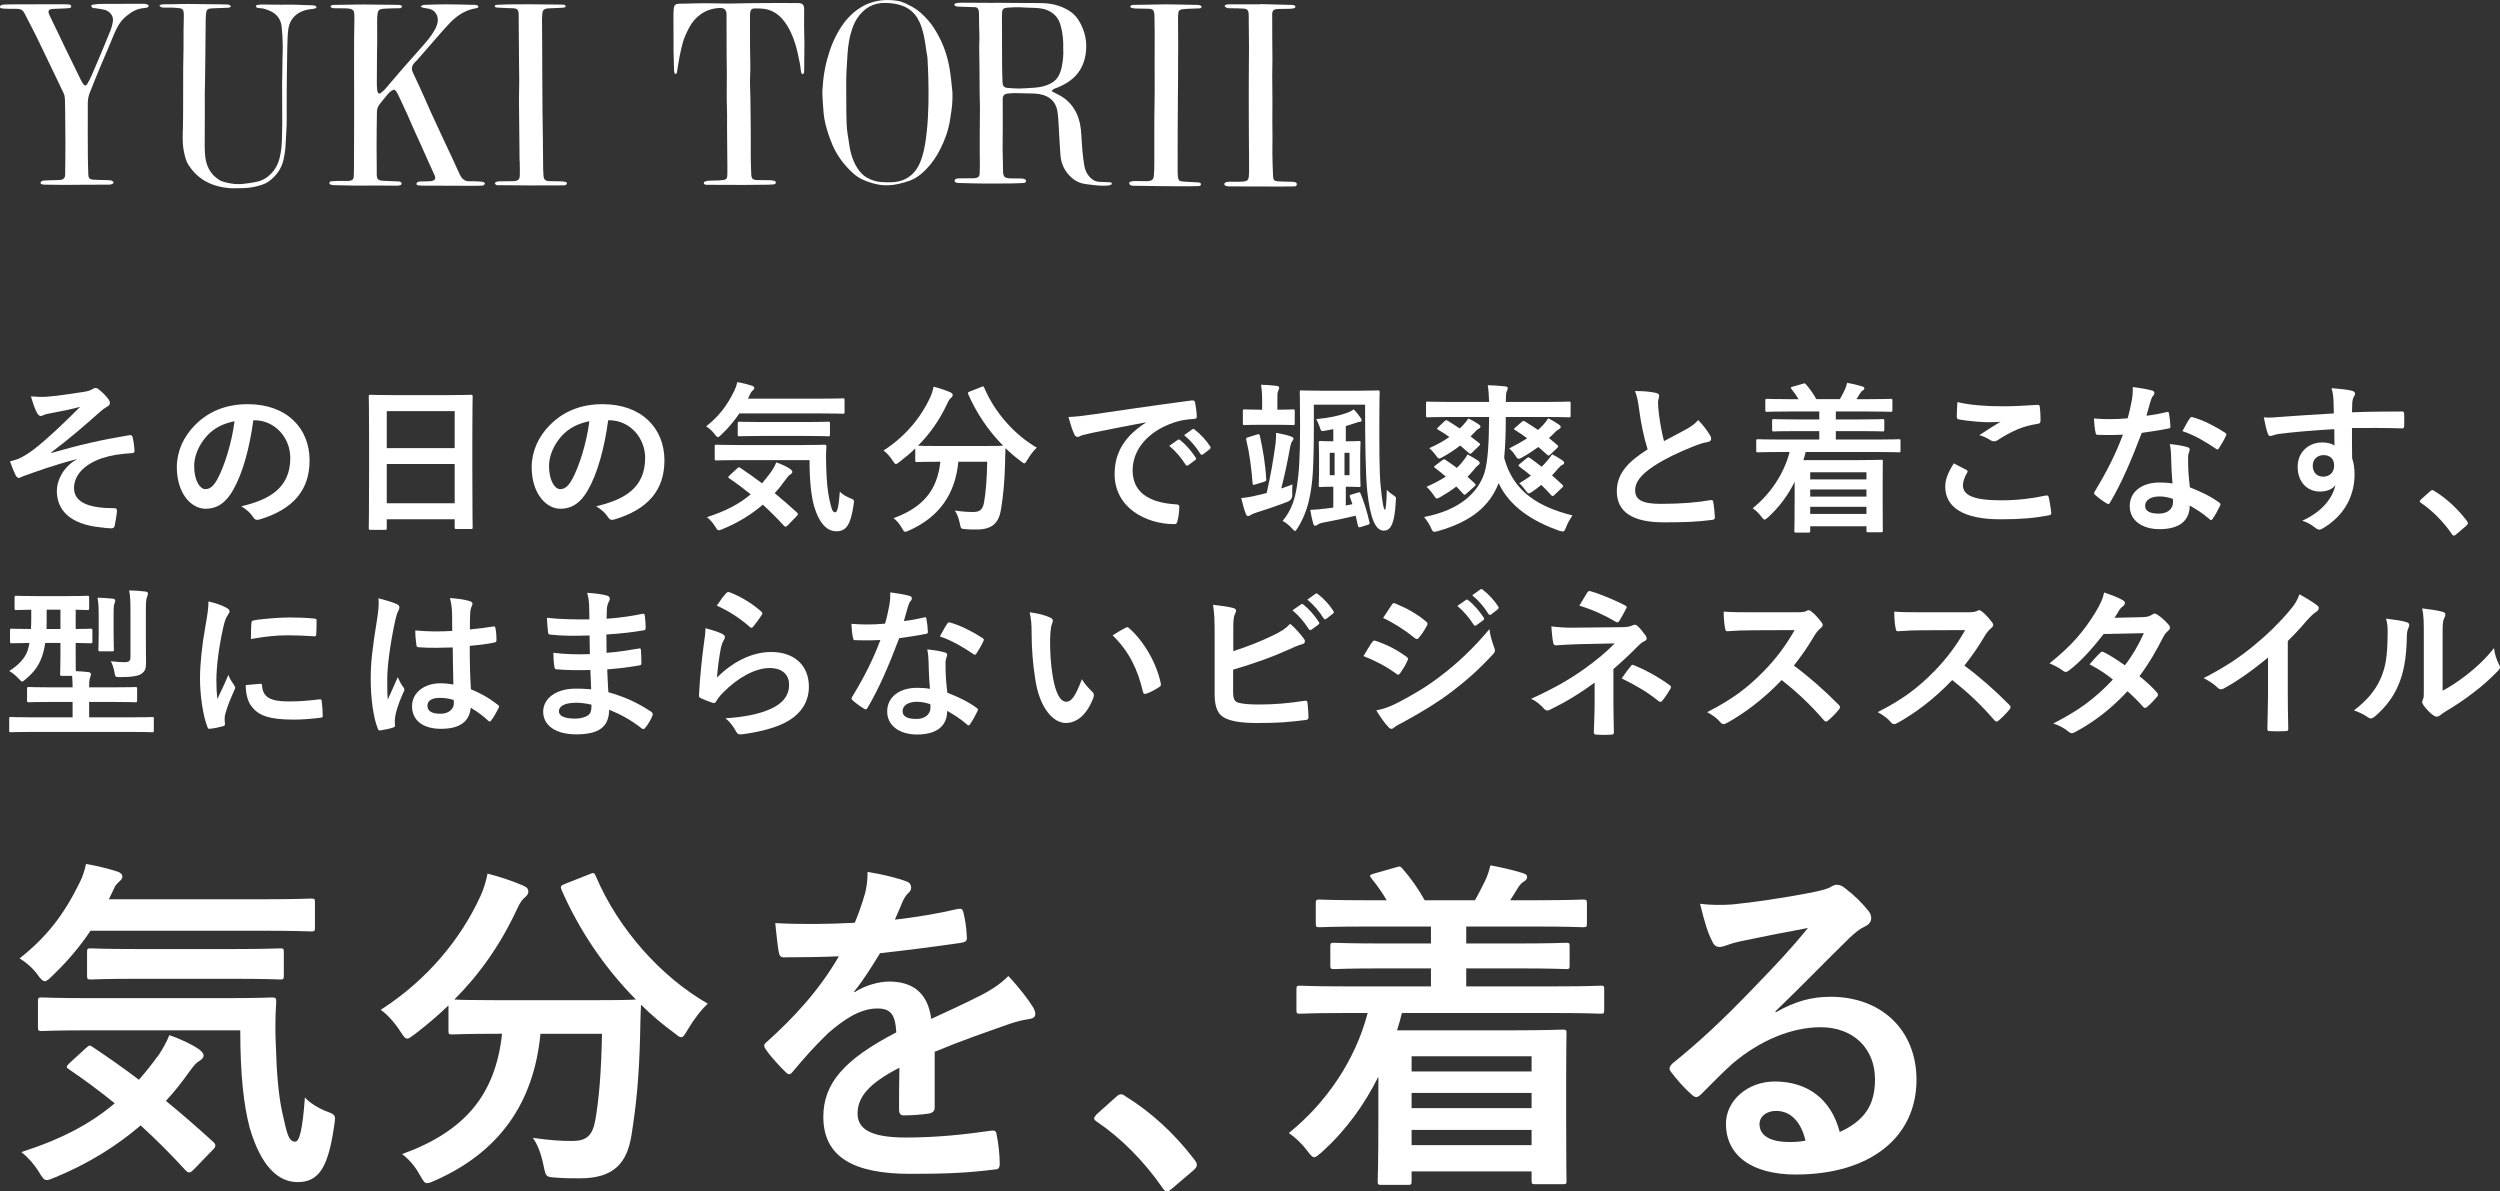 <?xml version="1.0" encoding="UTF-8"?><svg id="_レイヤー_2" xmlns="http://www.w3.org/2000/svg" width="231.329" height="110.248" viewBox="0 0 231.329 110.248"><rect x="0" y="0" width="231.329" height="110.248" fill="#333333" stroke="none"/><g id="layout"><g><path d="m30.573.619c.065-.159.19-.165.314-.166.291-.006.582-.006.872-.011.641-.01,1.284-.03,1.926-.027,1.048.004,2.095.023,3.142.034.143.002.278.016.383.125-.034.155-.14.184-.261.187-.211.006-.424.005-.634.013-.308.011-.617.013-.924.046-.314.034-.424.158-.46.478-.022.201-.034.404-.034.606-.001.686.007,1.371.007,2.056,0,.263-.017.527-.018.79-.008.942-.015,1.884-.017,2.825-.001.254.008.51.033.763.011.106.051.243.126.299.106.078.208-.041.298-.108.278-.209.479-.487.702-.747.436-.508.866-1.02,1.308-1.523.579-.662,1.17-1.315,1.75-1.977.277-.318.557-.637.8-.981.206-.294.407-.608.526-.943.151-.423.159-.864-.179-1.244-.151-.169-.334-.255-.541-.303-.172-.039-.349-.052-.521-.087-.077-.016-.148-.06-.242-.1.102-.148.216-.173.341-.176.66-.017,1.321-.049,1.982-.047.873.002,1.746.028,2.618.049.154.003.324-.016.415.207-.073.036-.141.094-.217.105-.977.145-1.754.655-2.424,1.345-.429.441-.827.911-1.235,1.374-.614.699-1.223,1.405-1.836,2.107-.07.079-.154.145-.225.225-.235.268-.31.55-.142.897.346.72.672,1.451,1.003,2.179.235.52.458,1.047.694,1.566.374.816.753,1.628,1.132,2.442.305.653.614,1.304.918,1.958.208.445.401.899.616,1.339.183.372.454.607.913.582.356-.019.717.017,1.075.034.189.011.328.102.302.194-.039.148-.177.165-.299.173-.219.015-.441.017-.66.017-1.595-.004-3.19-.009-4.785-.017-.141,0-.281-.016-.422-.03-.086-.007-.17-.049-.158-.141.008-.063.07-.141.128-.171.074-.036.169-.038.256-.041.256-.01.512-.013.767-.021.088-.003.178-.005.262-.024.302-.062.393-.21.274-.497-.157-.382-.34-.754-.509-1.131-.281-.625-.559-1.253-.84-1.879-.158-.353-.326-.702-.482-1.055-.233-.523-.46-1.047-.689-1.57-.011-.024-.02-.05-.032-.074-.263-.566-.525-1.13-.789-1.695-.061-.128-.125-.255-.203-.37-.134-.197-.247-.221-.441-.086-.128.091-.251.195-.351.314-.267.315-.519.642-.777.963-.168.209-.225.458-.231.716-.015.518-.018,1.038-.022,1.557-.006.545-.009,1.09-.009,1.634,0,.494.006.986.01,1.478.003.362.004.723.006,1.084.002.409.115.555.514.584.492.034.985.042,1.477.065.069.003.141.015.202.043.136.064.15.218.016.287-.089.046-.202.063-.304.063-.651-.002-1.3-.014-1.951-.014-.616-.002-1.232.015-1.849.011-.705-.006-1.409-.027-2.115-.045-.07-.001-.14-.014-.206-.035-.084-.026-.18-.063-.165-.174.012-.098.093-.146.189-.152.166-.011.334-.025.502-.027.324-.004.65.003.975.001.079,0,.16-.003.236-.021.251-.062.345-.16.353-.421.016-.449.017-.898.019-1.346.005-1.224.007-2.446.01-3.669.002-.798.001-1.597.001-2.396-.002-1.039-.005-2.076-.005-3.114-.001-.746-.001-1.492.004-2.236.006-.624.021-1.247.027-1.871.003-.149-.01-.299-.016-.449-.009-.199-.121-.333-.302-.386-.15-.043-.312-.059-.47-.063-.361-.012-.723-.007-1.084-.012-.124-.001-.246-.02-.348-.139Z" style="fill:#fff;"/><path d="m97.316,8.441c.245.127.478.249.709.37.736.386,1.261.965,1.61,1.719.282.611.383,1.255.42,1.917.055.966.115,1.934.278,2.889.078.455.282.853.624,1.164.225.205.498.325.814.329.308.004.615.023.922.037.103.005.196.027.189.177-.155.101-.331.127-.517.137-.612.034-1.212-.064-1.815-.134-.517-.059-.973-.242-1.363-.581-.634-.551-.994-1.248-1.06-2.087-.051-.639-.08-1.28-.121-1.92-.045-.702-.055-1.408-.152-2.103-.109-.767-.53-1.317-1.311-1.56-.429-.132-.861-.149-1.302-.15-.412-.002-.825-.028-1.238-.029-.256-.001-.512.011-.764.041-.312.036-.457.202-.458.511-.002.819.008,1.637.006,2.456-.002.702-.018,1.405-.014,2.106.006.72.027,1.441.042,2.162.002.061.006.123.015.184.029.198.115.351.332.388.103.017.208.041.312.043.334.006.669.002,1.002.006.08.002.159.014.237.028.134.024.243.12.231.213-.015.129-.114.171-.228.176-.387.018-.774.041-1.16.044-.915.008-1.83.014-2.745.006-.723-.006-1.445-.033-2.167-.051-.008,0-.016-.001-.026-.002-.173-.016-.275-.083-.286-.185-.011-.108.099-.218.272-.231.219-.017.441-.008.661-.011.282-.002.564,0,.846-.006.07,0,.14-.012.209-.028.207-.051.318-.156.326-.36.018-.394.02-.79.021-1.185,0-.351-.011-.703-.013-1.054-.002-.545-.001-1.089.003-1.634.006-.72.021-1.438.02-2.158,0-.476-.024-.949-.03-1.424-.008-.775-.006-1.55-.014-2.325-.005-.65-.023-1.3-.026-1.95-.002-.307.023-.614.022-.922,0-.317-.023-.632-.028-.948-.008-.44-.008-.881-.015-1.32-.002-.079-.014-.157-.033-.233-.044-.186-.158-.285-.356-.29-.466-.012-.931-.027-1.396-.043-.176-.006-.353-.008-.501-.14-.002-.139.097-.18.203-.194.157-.021.316-.038.474-.038.852.003,1.706.012,2.558.015.358.003.718-.004,1.077-.002.473.002.948.01,1.421.013.808.005,1.617-.005,2.424.016.877.023,1.709.23,2.462.697.37.231.678.541.903.912.593.976.815,2.036.626,3.167-.163.978-.614,1.796-1.419,2.389-.383.283-.808.497-1.252.677-.156.062-.349.079-.462.311Zm1.068-3.873c.024-.794-.045-1.532-.255-2.259-.152-.523-.442-.929-.912-1.215-.357-.216-.75-.306-1.153-.344-.42-.04-.845-.023-1.268-.054-.555-.043-1.106-.027-1.659.021-.27.023-.394.154-.413.423-.011.149-.014.299-.014.449.005,1.531.007,3.062.017,4.593.003.483.021.967.041,1.45.013.337.161.486.487.506.351.022.703.055,1.054.054.387-.003.772-.044,1.158-.061.496-.022.985-.086,1.447-.267.405-.158.76-.385,1.001-.777.194-.318.288-.66.353-1.013.093-.512.148-1.029.116-1.507Z" style="fill:#fff;"/><path d="m62.465,6.869c-.113-.225-.1-.445-.104-.663-.013-.545-.027-1.09-.039-1.635-.002-.114.003-.229.003-.344-.004-.931-.011-1.862-.01-2.793,0-.228.011-.458.036-.684.034-.274.154-.384.432-.405.185-.013.37-.006.556-.009.659-.014,1.319-.036,1.978-.038.695,0,1.391.032,2.086.031.634,0,1.268-.028,1.902-.035.89-.011,1.78-.016,2.67-.018.625-.002,1.247-.001,1.871.008.411.006.556.147.564.561.008.527-.008,1.055-.005,1.583.005.519.027,1.037.03,1.556.003.502-.008,1.004-.012,1.507-.003.341-.003.683-.01,1.025-.003.126.018.267-.129.351-.119-.047-.155-.143-.169-.25-.033-.235-.045-.475-.093-.706-.133-.619-.244-1.246-.432-1.849-.244-.782-.577-1.535-1.098-2.182-.406-.507-.925-.874-1.559-1.02-.355-.081-.732-.082-1.101-.084-.262-0-.373.125-.418.387-.014.078-.016.158-.016.236.007,1.487-.009,2.974.031,4.459.021.748-.056,1.494-.02,2.241.018.36.026.721.031,1.082.013,1.047.024,2.094.03,3.14.005.704-.007,1.407,0,2.112.006.57.018,1.141.047,1.712.02.398.14.503.547.515.386.011.775.006,1.162.015.131.004.262.027.392.048.095.015.171.064.169.171-.002.109-.085.152-.177.163-.175.018-.351.031-.527.032-.722.01-1.444.021-2.166.022-1.179.002-2.358-.005-3.536-.011-.06,0-.126-.009-.176-.036-.118-.067-.11-.213.022-.267.112-.044.236-.072.359-.079.307-.016.615-.015.922-.025.133-.005.266-.013.395-.032.294-.045.385-.137.397-.429.012-.317.008-.635.005-.951-.01-1.142-.023-2.285-.03-3.428-.003-.394.007-.788.004-1.183-.007-.536-.031-1.072-.034-1.608-.003-.765.01-1.529.01-2.294-.002-.546-.015-1.093-.018-1.64-.004-.8-.006-1.602-.007-2.404-.002-.44-.002-.881-.003-1.321,0-.025.005-.052.004-.079-.019-.431-.223-.613-.661-.587-.617.037-1.194.207-1.706.566-.469.328-.831.747-1.097,1.259-.235.454-.461.91-.594,1.405-.101.38-.186.767-.27,1.152-.049.223-.085.448-.122.673-.047.287-.086.573-.133.86-.021.13-.027.13-.182.216Z" style="fill:#fff;"/><path d="m88.13,9.153c-.005.654-.121,1.294-.221,1.937-.149.967-.477,1.869-.918,2.735-.326.64-.718,1.232-1.213,1.753-.335.354-.699.678-1.118.919-.287.164-.611.275-.929.37-.783.231-1.581.362-2.4.221-.225-.039-.449-.091-.667-.156-.609-.184-1.191-.426-1.675-.856-.949-.847-1.677-1.849-2.113-3.053-.068-.189-.146-.377-.208-.567-.214-.643-.394-1.294-.455-1.969-.056-.622-.092-1.245-.123-1.868-.009-.193.025-.385.036-.578.063-1.141.284-2.249.646-3.335.225-.672.514-1.311.873-1.914.595-1.001,1.377-1.825,2.437-2.347.203-.101.421-.176.64-.241.773-.231,1.56-.253,2.351-.123.494.081.921.33,1.358.564.596.319,1.058.79,1.493,1.283.311.353.566.764.801,1.175.561.978.927,2.034,1.125,3.14.131.736.194,1.484.275,2.226.024.226.004.458.004.687Zm-9.823-.279h.001c0,.414-.004.828.002,1.242.012.81.004,1.62.138,2.422.021.121.05.242.064.363.113.913.29,1.809.787,2.603.241.382.533.721.942.944.416.226.852.371,1.327.399.672.04,1.337.063,1.984-.187.564-.22.998-.603,1.312-1.096.211-.329.354-.709.473-1.084.241-.766.335-1.568.424-2.363.091-.819.127-1.648.148-2.472.023-.81.007-1.62-.01-2.428-.012-.625-.046-1.248-.081-1.872-.009-.166-.054-.329-.08-.494-.081-.512-.136-1.029-.248-1.533-.124-.566-.285-1.125-.593-1.629-.332-.55-.796-.927-1.396-1.153-.511-.193-1.036-.255-1.577-.266-1.138-.023-1.98.498-2.596,1.406-.286.422-.461.907-.599,1.4-.231.821-.301,1.66-.341,2.506-.023.474-.068.947-.079,1.421-.014.624-.003,1.25-.003,1.874Z" style="fill:#fff;"/><path d="m14.742.484c.125-.036.219-.085.316-.088.299-.01.598.003.897-.003.467-.007.933-.031,1.4-.028.994.005,1.988.022,2.982.035.212.003.423.003.634.012.141.006.282.019.388.145-.03.132-.129.152-.238.157-.195.008-.388.017-.582.025-.325.012-.652.015-.976.036-.346.022-.459.119-.495.455-.032.279-.034.56-.038.84-.012.959-.018,1.918-.028,2.875-.009.854-.017,1.708-.03,2.561-.005.397-.023.793-.025,1.188-.003.578.005,1.156.005,1.734-.002.797-.014,1.595-.01,2.394.003.554-.013,1.112.048,1.662.098.887.483,1.638,1.252,2.137.344.223.751.289,1.151.361.764.136,1.505-.007,2.252-.137.419-.072.795-.234,1.125-.494.556-.438.917-1.006,1.094-1.693.185-.713.227-1.44.231-2.17.002-.325.02-.65.02-.974-.002-1.301-.008-2.601-.01-3.902,0-.316.014-.632.019-.949.005-.36.006-.72.012-1.081.008-.483.038-.967.026-1.45-.012-.554-.038-1.109-.099-1.659-.08-.703-.459-1.209-1.121-1.481-.277-.113-.552-.223-.862-.236-.136-.006-.303-.001-.407-.142.011-.109.076-.153.175-.163.115-.011.228-.033.342-.032.625.004,1.25.014,1.873.018.369.002.739-.014,1.107-.006.598.013,1.197.037,1.796.063.083.004.174.03.249.07.095.053.088.16-.016.202-.089.035-.188.05-.283.061-.35.039-.699.095-1.023.244-.735.338-1.141.927-1.227,1.719-.057.524-.067,1.052-.081,1.579-.02.808-.031,1.618-.041,2.428-.008.579-.011,1.159-.013,1.739-.003.568-.003,1.139-.005,1.709,0,.43.013.861-.002,1.291-.025.65-.07,1.299-.103,1.948-.022.431-.088.854-.182,1.276-.194.872-.686,1.535-1.396,2.045-.332.239-.73.339-1.123.442-.482.125-.973.164-1.467.167-.359.004-.723.024-1.08-.01-.86-.081-1.679-.305-2.412-.784-.539-.352-.969-.812-1.316-1.35-.256-.399-.352-.86-.442-1.319-.148-.741-.092-1.49-.073-2.237.007-.29.008-.579.01-.869.003-.378.005-.755.006-1.132.002-1.151,0-2.303.005-3.455.004-.606.025-1.213.031-1.82.005-.526-.003-1.05.002-1.576.003-.44.018-.879.024-1.319.002-.141-.001-.283-.016-.423-.023-.204-.125-.324-.331-.355-.244-.036-.492-.049-.738-.058-.263-.01-.53.003-.794-.005-.137-.004-.284-.008-.387-.219Z" style="fill:#fff;"/><path d="m3.342.394c.917,0,1.833-.001,2.749.001.106.001.211.014.316.024.098.01.174.059.182.159.011.115-.083.15-.17.166-.112.019-.228.026-.342.032-.379.017-.758.026-1.136.047-.459.025-.551.168-.358.587.261.566.541,1.123.812,1.685.227.475.45.952.681,1.427.348.719.702,1.435,1.054,2.154.116.236.226.475.345.709.069.133.14.264.224.387.118.173.266.179.373 0.0.146-.24.275-.492.389-.748.236-.53.461-1.067.685-1.602.367-.876.737-1.75,1.089-2.632.1-.251.164-.52.208-.787.094-.558-.317-.967-.726-1.082-.277-.079-.568-.108-.854-.157-.087-.015-.183-.001-.261-.033-.064-.026-.143-.093-.156-.155-.02-.091.071-.135.155-.146.226-.028.453-.068.68-.069,1.339-.01,2.677-.013,4.017-.013.12,0,.244.033.359.071.045.016.108.094.099.13-.013.056-.07.128-.124.145-.116.037-.242.049-.364.059-.607.05-1.094.349-1.556.716-.618.491-.943,1.166-1.233,1.874-.384.945-.795,1.881-1.192,2.821-.217.517-.428,1.036-.64,1.556-.111.277-.205.562-.327.834-.184.415-.206.849-.197,1.294.012.703-.003,1.406-.003,2.109,0,.616.006,1.233.008,1.85.001.193-.003.386.001.579.012.588.019,1.177.043,1.767.014.32.109.438.423.467.411.037.825.03,1.24.042.131.005.265.005.395.021.067.009.136.041.192.08.113.081.113.184-.011.248-.091.047-.2.074-.302.075-.817.007-1.634.005-2.452.008-.564.003-1.125.015-1.688.015-.607-.001-1.215-.012-1.823-.022-.096-.002-.195-.012-.284-.042-.05-.015-.117-.082-.115-.12.004-.057.053-.126.103-.16.055-.037.132-.052.201-.057.194-.015.386-.022.58-.029.307-.01.616-.005.923-.025.311-.021.47-.184.476-.492.013-.571.013-1.142.018-1.713.003-.395.008-.792.006-1.187-.003-.825-.012-1.65-.02-2.476-.004-.528-.004-1.055-.026-1.583-.007-.189-.034-.392-.114-.561-.434-.931-.888-1.855-1.332-2.782-.413-.856-.817-1.717-1.238-2.569-.347-.701-.718-1.389-1.071-2.086-.13-.256-.333-.382-.612-.386-.378-.006-.757-.003-1.136-.011-.122-.003-.244-.022-.364-.039-.087-.011-.169-.055-.145-.149.017-.063.085-.143.146-.159.125-.037.26-.045.392-.049.423-.01.845-.012,1.269-.014.51-.002,1.021-0,1.531-0v-.007Z" style="fill:#fff;"/><path d="m116.578.378c.987.025,1.973.049,2.959.077.079.002.159.02.232.047.041.015.103.066.1.098-.004.054-.041.136-.082.148-.115.037-.239.058-.359.062-.379.013-.758.014-1.136.021-.052,0-.106.003-.159.008-.283.035-.408.163-.416.446-.007.237.003.475.004.713.002.501.001,1.003.003,1.504.005.688.016,1.374.016,2.061,0,.44-.019.88-.018,1.32.002.834.016,1.67.018,2.504.002.635-.008,1.269-.008,1.902,0,.466.013.932.014,1.397,0,.535-.017,1.07-.009,1.604.011.675.033,1.352.062,2.027.015.34.116.439.447.462.317.022.633.024.951.033.15.005.299.005.449.012.06.003.121.017.18.034.097.027.186.075.173.196-.014.12-.088.189-.212.193-.131.004-.264.006-.395.006-.369.004-.738.008-1.109.008-.571,0-1.142-.005-1.713-.006-.951-.003-1.902-.002-2.852-.007-.111-.002-.227-.023-.329-.065-.051-.02-.105-.108-.103-.164.003-.051.068-.126.121-.145.105-.038.221-.059.333-.061.326-.005.652.007.978.004.15,0,.3-.01.449-.035.249-.044.351-.148.381-.4.025-.209.031-.421.032-.631.002-.518-.003-1.034-.007-1.552-.003-.579-.01-1.159-.013-1.739-.003-.774-.007-1.546-.009-2.32-.002-.764-.002-1.528,0-2.291.002-.569.006-1.138.009-1.708.003-.58.014-1.161.012-1.742-.004-.851-.016-1.704-.025-2.555-.003-.195.005-.389-.008-.582-.02-.299-.139-.439-.437-.463-.377-.03-.758-.024-1.136-.034-.114-.003-.231.003-.344-.016-.082-.013-.17-.045-.237-.096-.09-.067-.073-.164.031-.205.071-.029.153-.044.23-.044.978-.002,1.956-.002,2.933-.002.001-.01.001-.02.001-.028Z" style="fill:#fff;"/><path d="m111.196.588c-.022.138-.106.184-.223.187-.395.014-.792.027-1.188.045-.149.007-.297.028-.444.048-.196.026-.296.152-.313.338-.017.183-.022.369-.022.551-.001.476.004.951.007,1.426.002.361.008.721.008,1.082-.001.378-.008.756-.01,1.134-.002.683,0,1.367-.004,2.052-.003.563-.012,1.126-.016,1.69-.005.951-.013,1.901-.016,2.851-.005,1.268-.008,2.535-.008,3.803,0,.203.012.406.035.607.031.256.126.361.387.389.341.035.684.045,1.027.065.167.011.336.007.501.031.089.012.214.034.21.16-.004.127-.106.17-.224.173-.352.006-.704.017-1.056.019-.484.002-.967-.002-1.45-.007-1.153-.012-2.307-.026-3.46-.041-.089-.002-.184.005-.262-.026-.073-.029-.157-.091-.184-.16-.037-.095.045-.174.132-.198.117-.034.24-.053.361-.053.37-.004.74.005,1.111.008.053,0,.106,0,.158-.005.358-.039.485-.149.517-.511.032-.358.038-.721.042-1.082.005-.59-.001-1.179-.001-1.768,0-.713-.005-1.425.001-2.137.007-.949.028-1.898.034-2.846.005-.827-.006-1.654-.006-2.481,0-.948.007-1.895.006-2.843-.001-.551-.013-1.102-.021-1.654,0-.034-.003-.07-.006-.104-.046-.415-.151-.512-.574-.521-.395-.008-.79-.007-1.186-.022-.13-.005-.264-.031-.386-.073-.119-.042-.118-.157-.003-.216.059-.031.133-.046.202-.047.395-.009.79-.011,1.186-.017.614-.01,1.229-.023,1.843-.033.185-.002.371.002.555.006.775.015,1.549.03,2.323.045.151.002.295.026.414.136Z" style="fill:#fff;"/><path d="m45.788,16.928c.12-.118.253-.145.398-.147.43-.005.862-.011,1.293-.016.036-.001.071-.002.106-.004.348-.033.498-.163.512-.505.016-.405,0-.811-.005-1.215,0-.106-.016-.21-.017-.316-.008-.728-.014-1.457-.021-2.185-.012-1.082-.029-2.164-.033-3.245-.002-.587.024-1.173.024-1.759,0-.711-.016-1.423-.021-2.135-.01-1.178-.018-2.356-.028-3.533-.002-.221.01-.441-.008-.66-.026-.292-.136-.401-.431-.439-.156-.021-.316-.008-.474-.014-.351-.014-.702-.028-1.054-.05-.084-.005-.164-.04-.241-.06-.01-.16.061-.195.176-.198.361-.011.721-.036,1.081-.041.635-.01,1.269-.013,1.903-.011.741.003,1.481.014,2.221.021.29.003.581.003.87.01.078.002.16.012.231.042.038.015.068.078.073.122.003.028-.044.078-.078.088-.074.023-.154.035-.232.039-.43.021-.861.037-1.291.056-.062.003-.124.01-.183.022-.213.045-.349.17-.369.391-.021.218-.037.439-.037.658.002.792.012,1.583.016,2.375.005,1.013.006,2.025.011,3.039.005,1.012.008,2.024.018,3.035.007.826.024,1.652.034,2.478.012.958.016,1.917.027,2.874.002.203.015.405.031.607.027.352.16.489.513.506.353.017.704.009,1.056.02.158.005.317.019.472.05.054.011.139.097.131.13-.014.065-.074.15-.135.17-.096.031-.208.023-.314.023-.951.003-1.902.01-2.854.008-.943-.003-1.885-.016-2.828-.023-.088-.002-.177,0-.264.004-.141.006-.236-.048-.281-.21Z" style="fill:#fff;"/></g><g><path d="m8.376,86.122c-.992,1.472-2.112,2.816-3.488,4.127-.352.353-.576.544-.736.544-.192,0-.384-.191-.704-.64-.48-.64-1.056-1.12-1.632-1.472,2.592-2.048,4.16-4.16,5.568-7.04.224-.448.416-.96.576-1.695.992.16,2.112.448,2.912.704.288.096.448.256.448.448,0,.225-.096.288-.224.416-.192.192-.416.353-.544.704l-.48.992h14.303c3.136,0,4.191-.064,4.384-.064.352,0,.384.032.384.353v2.335c0,.32-.032.352-.384.352-.192,0-1.248-.064-4.384-.064h-15.999Zm-.448,10.879c.32-.288.384-.32.64-.128,1.376.928,2.816,1.92,4.288,3.04.64-.736,1.248-1.504,1.855-2.336.32-.48.704-1.152.96-1.792.96.32,2.112.864,2.752,1.312.288.224.416.416.416.576,0,.192-.16.352-.416.512-.288.16-.48.416-.864.928-.672.96-1.408,1.888-2.208,2.752,1.408,1.152,2.848,2.4,4.32,3.744.16.128.256.256.256.384s-.064.224-.192.352l-1.792,1.856c-.192.192-.32.288-.448.288-.096,0-.192-.064-.32-.192-1.344-1.472-2.72-2.848-4.16-4.16-2.208,1.888-4.8,3.52-7.903,4.8-.384.16-.608.256-.8.256-.224,0-.384-.192-.704-.736-.448-.736-1.056-1.408-1.632-1.856,3.808-1.216,6.496-2.688,8.639-4.512-1.344-1.088-2.751-2.144-4.224-3.136-.288-.192-.288-.256.032-.576l1.504-1.376Zm.352-1.664c-3.104,0-4.192.064-4.384.064-.352,0-.384-.032-.384-.352v-2.399c0-.32.032-.353.384-.353.192,0,1.28.064,4.384.064h12.479c3.167,0,4.224-.064,4.416-.064.32,0,.384.064.384.384-.096,1.504-.096,2.848-.032,4.127.064,2.4.256,4.672.608,6.208.416,1.824.544,2.624,1.184,2.624.384,0,.672-1.056.896-4.096.448.544,1.408,1.088,2.208,1.376.672.256.64.352.48,1.376-.544,3.68-1.376,5.087-3.36,5.087-1.792,0-3.392-1.439-4.447-5.056-.544-2.08-.864-4.863-.864-8.991h-13.951Zm4.352-4.768c-3.04,0-4.064.064-4.224.064-.32,0-.352-.032-.352-.384v-2.144c0-.32.032-.352.352-.352.16,0,1.184.064,4.224.064h9.023c3.008,0,4.063-.064,4.255-.064.32,0,.352.032.352.352v2.144c0,.353-.032.384-.352.384-.192,0-1.248-.064-4.255-.064h-9.023Z" style="fill:#fff;"/><path d="m54.52,80.906c.416-.192.48-.16.608.16,2.08,4.896,6.016,9.311,10.367,11.807-.576.512-1.312,1.472-1.856,2.4-.288.48-.416.704-.608.704-.16,0-.352-.16-.672-.416-1.088-.8-2.112-1.664-3.04-2.592-.064.928-.064,2.048-.096,3.168-.096,3.424-.32,5.983-.8,8.959-.416,2.528-1.632,3.936-4.768,3.936-.8,0-1.408,0-2.176-.064-.992-.063-.96-.063-1.184-1.12-.224-1.088-.544-1.952-.992-2.56,1.6.224,2.528.288,3.648.288,1.344,0,1.888-.512,2.144-1.984.32-1.856.544-4.32.608-7.935h-5.695c-.608,6.399-3.808,10.943-9.728,13.566-.352.16-.576.256-.768.256-.256,0-.352-.224-.672-.768-.416-.768-1.024-1.472-1.632-1.92,5.824-2.112,8.64-5.503,9.248-11.135h-.384c-3.007,0-4.031.063-4.224.063-.32,0-.352-.032-.352-.352v-2.336c-.992.96-2.016,1.824-3.104,2.656-.352.256-.544.416-.704.416-.224,0-.352-.224-.672-.704-.512-.8-1.248-1.6-1.792-1.952,4.32-2.784,7.424-6.56,9.248-10.56.288-.64.48-1.248.64-2.048,1.152.288,2.463.736,3.328,1.12.352.16.448.32.448.544,0,.192-.096.32-.256.48-.32.256-.512.544-.736,1.024-1.6,3.456-3.552,6.176-5.855,8.479.448.032,1.568.064,4.031.064h8.607c2.784,0,3.84-.032,4.16-.064-2.976-3.008-5.279-6.496-6.879-10.144-.128-.352-.064-.384.288-.544l2.272-.896Z" style="fill:#fff;"/><path d="m86.488,102.473c0,.352-.192.512-.608.576s-1.376.16-2.272.16c-.288,0-.416-.191-.416-.512,0-1.152,0-2.752.032-3.903-2.848,1.472-3.872,2.72-3.872,4.255,0,1.344,1.088,2.208,4.447,2.208,2.944,0,5.504-.288,7.968-.64.288-.032.416.064.448.352.16.736.288,1.856.288,2.624.032.384-.096.608-.352.608-2.752.352-4.832.416-7.936.416-5.248,0-8.031-1.568-8.031-5.28,0-3.072,1.92-5.312,6.751-7.808-.096-1.632-.48-2.272-1.92-2.208-1.504.063-2.944,1.023-4.416,2.304-1.376,1.344-2.176,2.271-3.2,3.487-.16.192-.256.288-.384.288-.096,0-.224-.096-.352-.224-.448-.448-1.408-1.44-1.824-2.112-.096-.128-.128-.224-.128-.288,0-.128.064-.224.224-.352,2.464-2.208,4.832-4.735,6.688-7.936-1.504.064-3.232.096-5.12.096-.288,0-.384-.16-.448-.512-.096-.512-.224-1.695-.32-2.655,2.432.128,4.928.096,7.359-.032.352-.864.64-1.632.96-2.752.128-.544.224-1.088.224-1.952,1.408.225,2.816.576,3.647.896.256.096.384.32.384.544,0,.16-.064.352-.224.479-.192.16-.384.448-.544.769-.192.448-.352.863-.736,1.728,1.952-.224,3.904-.544,5.824-.992.352-.063.448.032.512.32.16.64.288,1.376.32,2.304.032.32-.096.448-.544.512-2.399.353-5.151.704-7.487.96-.736,1.184-1.44,2.368-2.4,3.552l.032.064c1.024-.672,2.336-.992,3.2-.992,2.112,0,3.583.96,3.904,3.456,1.248-.576,3.072-1.408,4.704-2.24.608-.32,1.632-.896,2.432-1.728,1.056,1.12,1.888,2.24,2.24,2.815.192.288.256.512.256.704,0,.256-.16.384-.48.448-.672.096-1.312.256-1.952.479-2.08.736-4.16,1.44-6.879,2.56v5.152Z" style="fill:#fff;"/><path d="m103.257,101.513c.224-.224.384-.256.48-.256.096,0,.224.032.416.191,2.368,1.472,4.479,3.392,6.368,5.855.192.256.224.353.224.48,0,.16-.064.288-.32.512l-1.952,1.664c-.224.192-.352.288-.448.288-.16,0-.288-.064-.448-.32-1.696-2.464-3.872-4.64-6.048-6.111-.192-.128-.288-.224-.288-.32,0-.096.064-.191.224-.384l1.792-1.6Z" style="fill:#fff;"/><path d="m124.313,93.737c-2.848,0-3.808.063-4,.063-.32,0-.352-.032-.352-.352v-1.888c0-.32.032-.353.352-.353.192,0,1.152.064,4,.064h8.095v-1.664h-4.543c-3.136,0-4.224.064-4.416.064-.32,0-.352-.032-.352-.352v-1.728c0-.32.032-.353.352-.353.192,0,1.28.064,4.416.064h4.543v-1.568h-6.016c-3.072,0-4.096.064-4.288.064-.32,0-.352-.032-.352-.352v-1.856c0-.32.032-.352.352-.352.192,0,1.216.064,4.288.064h1.92c-.352-.608-.832-1.312-1.376-1.983-.224-.288-.256-.353.192-.48l2.016-.576c.352-.096.416-.16.64.128.768.864,1.472,1.888,2.048,2.912h4.64c.32-.512.576-1.088.928-1.76.224-.448.352-.864.512-1.472,1.024.192,2.016.416,2.944.704.288.096.448.16.448.384,0,.192-.16.352-.352.448s-.416.416-.576.672c-.192.352-.416.672-.64,1.023h2.432c3.04,0,4.096-.064,4.288-.064.352,0,.384.032.384.352v1.856c0,.32-.032.352-.384.352-.192,0-1.248-.064-4.288-.064h-6.496v1.568h4.832c3.136,0,4.224-.064,4.416-.064.288,0,.32.032.32.353v1.728c0,.32-.032.352-.32.352-.192,0-1.28-.064-4.416-.064h-4.832v1.664h8.448c2.815,0,3.808-.064,4-.064.288,0,.32.032.32.353v1.888c0,.32-.032.352-.32.352-.192,0-1.184-.063-4-.063h-14.399c-.128.544-.288,1.088-.448,1.6h10.783c2.88,0,4.352-.064,4.544-.064.352,0,.352.032.352.384,0,.191-.032,1.151-.032,4.255v3.264c0,4.928.032,5.856.032,6.016,0,.352,0,.384-.352.384h-2.56c-.288,0-.32-.032-.32-.384v-.8h-11.103v.896c0,.32-.032.352-.352.352h-2.432c-.32,0-.352-.032-.352-.352,0-.16.064-1.28.064-6.304v-3.36c-1.28,2.56-2.944,4.896-5.184,6.944-.384.32-.576.512-.768.512-.16,0-.32-.192-.64-.608-.48-.64-1.088-1.216-1.696-1.632,3.424-2.752,6.144-6.688,7.295-11.103h-2.24Zm6.304,4v1.408h11.103v-1.408h-11.103Zm11.103,4.799v-1.408h-11.103v1.408h11.103Zm0,3.424v-1.408h-11.103v1.408h11.103Z" style="fill:#fff;"/><path d="m164.313,93.673c1.792-1.023,3.295-1.439,5.087-1.439,4.672,0,7.936,3.071,7.936,7.679,0,5.343-4.32,8.767-11.167,8.767-4.032,0-6.464-1.728-6.464-4.703,0-2.144,2.016-3.904,4.512-3.904,3.008,0,5.216,1.6,6.016,4.672,2.24-1.024,3.264-2.432,3.264-4.863,0-2.912-2.048-4.832-5.023-4.832-2.656,0-5.6,1.184-8.191,3.392-.928.832-1.824,1.76-2.784,2.72-.224.225-.384.353-.544.353-.128,0-.288-.096-.479-.288-.672-.576-1.376-1.408-1.888-2.08-.192-.256-.096-.479.16-.736,2.496-2.016,4.704-4.064,7.583-7.072,1.984-2.048,3.488-3.647,4.959-5.471-1.92.352-4.192.8-6.175,1.216-.416.096-.832.192-1.344.384-.16.063-.48.16-.64.16-.32,0-.544-.16-.704-.544-.384-.736-.672-1.632-1.12-3.456.96.128,2.016.128,2.976.063,1.952-.191,4.768-.607,7.263-1.088.8-.16,1.44-.319,1.76-.479.16-.096.448-.256.608-.256.32,0,.512.096.736.256.96.736,1.6,1.376,2.144,2.048.256.288.352.512.352.768,0,.32-.192.608-.544.768-.544.256-.8.48-1.408,1.024-2.336,2.272-4.479,4.512-6.912,6.848l.032.096Zm.032,9.12c-.928,0-1.536.544-1.536,1.216,0,.992.864,1.664,2.784,1.664.576,0,.992-.032,1.472-.128-.416-1.76-1.375-2.751-2.72-2.751Z" style="fill:#fff;"/></g><g><path d="m7.092,42.485c-2.235.585-3.66,1.125-4.935,1.575-.105.045-.33.165-.435.165-.075,0-.225-.105-.3-.3-.15-.3-.315-.72-.495-1.23.33-.09.465-.135.78-.24.285-.12.78-.39,1.44-.885,1.29-1.005,2.7-2.355,4.275-3.93-.915.255-1.725.405-2.67.585-.225.045-.345.06-.57.12-.135.045-.285.149-.42.149-.135,0-.255-.135-.36-.33-.135-.24-.345-.81-.54-1.485.495.045.99.06,1.485.03,1.005-.075,2.1-.255,3.419-.45.405-.06.585-.135.795-.255.105-.075.195-.105.285-.105.135,0,.225.075.405.225.225.18.51.465.735.75.12.15.18.285.18.42,0,.15-.09.255-.27.345-.225.135-.42.27-.615.45-1.56,1.38-2.835,2.489-4.545,3.779l.03.045c2.475-.72,4.53-1.2,7.229-1.649.195-.03.255.075.285.24.06.225.135.66.165,1.215.015.15-.075.195-.24.21-1.11.075-1.875.18-2.79.479-1.74.6-2.565,1.665-2.565,2.745,0,1.44,1.575,1.875,3.75,1.875.15,0,.24.075.225.27-.03.375-.15.99-.195,1.26-.03.24-.12.33-.33.33-.285,0-.63-.045-.99-.09-2.82-.285-4.05-1.575-4.05-3.39,0-.96.6-2.205,1.83-2.895v-.03Z" style="fill:#fff;"/><path d="m23.442,38.886c-.345,2.55-.975,4.89-1.875,6.464-.645,1.125-1.425,1.725-2.55,1.725-1.32,0-2.655-1.41-2.655-3.855,0-1.44.615-2.82,1.695-3.9,1.26-1.26,2.85-1.92,4.875-1.92,3.6,0,5.715,2.22,5.715,5.205,0,2.79-1.575,4.545-4.62,5.46-.315.09-.45.029-.645-.271-.165-.255-.479-.6-1.05-.945,2.535-.6,4.53-1.65,4.53-4.485,0-1.785-1.35-3.479-3.36-3.479h-.06Zm-4.305,1.455c-.72.81-1.17,1.815-1.17,2.775,0,1.38.555,2.145,1.02,2.145.39,0,.72-.195,1.125-.915.66-1.215,1.335-3.375,1.59-5.37-1.05.21-1.89.63-2.565,1.365Z" style="fill:#fff;"/><path d="m34.287,49.025c-.15,0-.165-.016-.165-.165,0-.105.03-.99.03-5.34v-2.895c0-2.91-.03-3.825-.03-3.915,0-.165.015-.18.165-.18.105,0,.615.03,2.07.03h5.145c1.455,0,1.98-.03,2.07-.03.15,0,.165.016.165.18,0,.09-.03,1.005-.03,3.465v3.33c0,4.305.03,5.19.03,5.28,0,.15-.015.165-.165.165h-1.335c-.15,0-.165-.015-.165-.165v-.735h-6.285v.811c0,.149-.015.165-.165.165h-1.335Zm1.5-7.56h6.285v-3.42h-6.285v3.42Zm6.285,5.1v-3.63h-6.285v3.63h6.285Z" style="fill:#fff;"/><path d="m56.277,38.886c-.345,2.55-.975,4.89-1.875,6.464-.645,1.125-1.425,1.725-2.55,1.725-1.32,0-2.655-1.41-2.655-3.855,0-1.44.615-2.82,1.695-3.9,1.26-1.26,2.85-1.92,4.875-1.92,3.6,0,5.715,2.22,5.715,5.205,0,2.79-1.575,4.545-4.62,5.46-.315.09-.45.029-.645-.271-.165-.255-.479-.6-1.05-.945,2.535-.6,4.53-1.65,4.53-4.485,0-1.785-1.35-3.479-3.36-3.479h-.06Zm-4.305,1.455c-.72.81-1.17,1.815-1.17,2.775,0,1.38.555,2.145,1.02,2.145.39,0,.72-.195,1.125-.915.66-1.215,1.335-3.375,1.59-5.37-1.05.21-1.89.63-2.565,1.365Z" style="fill:#fff;"/><path d="m68.413,38.255c-.465.69-.99,1.32-1.635,1.935-.165.165-.27.255-.345.255-.09,0-.18-.09-.33-.3-.225-.3-.495-.525-.765-.69,1.215-.96,1.95-1.949,2.61-3.3.105-.21.195-.45.27-.795.465.075.99.21,1.365.33.135.045.21.12.21.21,0,.105-.045.135-.105.195-.09.09-.195.165-.255.33l-.225.465h6.705c1.47,0,1.965-.03,2.055-.03.165,0,.18.015.18.165v1.095c0,.15-.015.165-.18.165-.09,0-.585-.03-2.055-.03h-7.5Zm-.21,5.1c.15-.135.18-.15.3-.061.645.436,1.32.9,2.01,1.425.3-.345.585-.705.87-1.095.15-.225.33-.54.45-.84.45.15.99.405,1.29.615.135.105.195.195.195.27,0,.09-.075.165-.195.24-.135.075-.225.195-.405.435-.315.45-.66.885-1.035,1.29.66.54,1.335,1.125,2.025,1.755.075.06.12.12.12.18,0,.06-.03.104-.09.165l-.84.87c-.09.09-.15.135-.21.135-.045,0-.09-.03-.15-.09-.63-.69-1.275-1.335-1.95-1.95-1.035.885-2.25,1.65-3.705,2.25-.18.075-.285.12-.375.12-.105,0-.18-.09-.33-.345-.21-.345-.495-.66-.765-.87,1.785-.57,3.045-1.26,4.05-2.115-.63-.51-1.29-1.005-1.98-1.47-.135-.09-.135-.12.015-.271l.705-.645Zm.165-.78c-1.455,0-1.965.03-2.055.03-.165,0-.18-.015-.18-.165v-1.125c0-.15.015-.165.18-.165.09,0,.6.03,2.055.03h5.85c1.485,0,1.98-.03,2.07-.03.15,0,.18.03.18.18-.045.705-.045,1.335-.015,1.936.03,1.125.12,2.189.285,2.909.195.855.255,1.23.555,1.23.18,0,.315-.495.42-1.92.21.255.66.51,1.035.645.315.12.3.165.225.646-.255,1.725-.645,2.385-1.575,2.385-.84,0-1.59-.675-2.084-2.37-.255-.975-.405-2.28-.405-4.215h-6.54Zm2.04-2.235c-1.425,0-1.905.03-1.979.03-.15,0-.165-.015-.165-.18v-1.005c0-.15.015-.165.165-.165.075,0,.555.03,1.979.03h4.23c1.41,0,1.905-.03,1.995-.03.15,0,.165.015.165.165v1.005c0,.165-.015.18-.165.18-.09,0-.585-.03-1.995-.03h-4.23Z" style="fill:#fff;"/><path d="m90.792,35.811c.195-.09.225-.075.285.075.975,2.295,2.82,4.365,4.86,5.535-.27.24-.615.69-.87,1.125-.135.225-.195.33-.285.33-.075,0-.165-.075-.315-.195-.51-.375-.99-.78-1.425-1.215-.03.435-.03.96-.045,1.485-.045,1.605-.15,2.805-.375,4.2-.195,1.185-.765,1.845-2.235,1.845-.375,0-.66,0-1.02-.03-.465-.03-.45-.03-.555-.525-.105-.51-.255-.915-.465-1.2.75.105,1.185.135,1.71.135.63,0,.885-.24,1.005-.93.15-.87.255-2.025.285-3.72h-2.67c-.285,3-1.785,5.129-4.56,6.359-.165.075-.27.12-.36.12-.12,0-.165-.105-.315-.36-.195-.359-.48-.689-.765-.899,2.73-.99,4.05-2.58,4.335-5.22h-.18c-1.41,0-1.89.03-1.979.03-.15,0-.165-.015-.165-.165v-1.095c-.465.45-.945.855-1.455,1.245-.165.12-.255.195-.33.195-.105,0-.165-.105-.315-.33-.24-.375-.585-.75-.84-.915,2.025-1.305,3.48-3.075,4.335-4.95.135-.3.225-.585.3-.96.54.135,1.155.345,1.56.525.165.075.21.15.21.255,0,.09-.045.15-.12.225-.15.12-.24.255-.345.48-.75,1.62-1.665,2.895-2.745,3.975.21.015.735.03,1.89.03h4.035c1.305,0,1.8-.015,1.95-.03-1.395-1.41-2.475-3.045-3.225-4.755-.06-.165-.03-.18.135-.255l1.065-.42Z" style="fill:#fff;"/><path d="m106.017,39.081c-1.83.345-3.435.66-5.04.99-.57.135-.72.165-.945.24-.105.045-.21.12-.33.12-.105,0-.225-.09-.285-.226-.195-.405-.36-.93-.555-1.62.765-.03,1.215-.09,2.385-.255,1.845-.27,5.145-.765,9.015-1.275.225-.03.3.06.315.165.075.345.15.9.165,1.32,0,.18-.09.225-.285.225-.705.045-1.185.12-1.83.33-2.55.87-3.825,2.625-3.825,4.425,0,1.935,1.38,2.984,3.99,3.149.24,0,.33.061.33.225,0,.39-.06.915-.165,1.29-.045.225-.105.315-.285.315-2.64,0-5.535-1.515-5.535-4.635,0-2.13,1.065-3.57,2.88-4.755v-.03Zm2.97,1.62c.075-.06.135-.045.225.03.465.36,1.005.96,1.425,1.604.06.09.06.165-.045.24l-.63.465c-.105.075-.18.061-.255-.045-.45-.689-.93-1.26-1.515-1.74l.795-.555Zm1.335-.975c.09-.06.135-.045.225.03.555.42,1.095,1.02,1.425,1.545.06.09.075.18-.045.27l-.6.465c-.12.09-.195.045-.255-.045-.405-.645-.885-1.215-1.5-1.725l.75-.54Z" style="fill:#fff;"/><path d="m119.578,45.74q.015.495-.405.675c-.96.375-1.92.705-2.85.99-.255.075-.495.18-.555.225-.09.061-.18.12-.27.12-.105,0-.165-.045-.21-.18-.18-.45-.315-.96-.435-1.485.54-.045,1.005-.135,1.545-.27.24-.045.51-.12.81-.195.39-1.725.615-3.09.795-4.395.06-.39.075-.795.075-1.17.51.09,1.005.195,1.335.314.165.061.27.12.27.195,0,.12-.03.165-.12.27-.075.09-.15.345-.18.51-.24,1.35-.48,2.489-.825,3.854.33-.105.66-.225,1.035-.375-.03.255-.03.6-.015.915Zm-2.985-6.435c-1.02,0-1.335.03-1.425.03-.15,0-.165-.015-.165-.165v-1.125c0-.15.015-.165.165-.165.09,0,.405.03,1.425.03h.195v-.72c0-.645-.015-1.05-.105-1.59.555.015.93.045,1.44.105.15.015.24.075.24.15,0,.135-.045.21-.09.315-.09.194-.075.42-.075,1.02v.72c1.035,0,1.35-.03,1.44-.03.165,0,.165.015.165.165v1.125c0,.15,0,.165-.165.165-.09,0-.405-.03-1.44-.03h-1.605Zm-.27.899c.18-.045.21-.045.255.12.285,1.32.51,2.58.585,3.99.015.18,0,.195-.21.27l-.78.24c-.21.075-.255.06-.27-.105-.105-1.41-.285-2.775-.585-4.02-.045-.165,0-.18.18-.24l.825-.255Zm5.25-.675c0,2.955-.075,4.62-.27,5.82-.195,1.26-.51,2.34-1.23,3.51-.12.18-.18.27-.24.27-.075,0-.15-.09-.285-.24-.255-.285-.615-.57-.87-.69.84-.96,1.17-2.13,1.335-3.255.18-1.11.285-2.58.285-5.43,0-2.145-.03-3.135-.03-3.225,0-.15.015-.165.165-.165.105,0,.54.03,1.89.03h3.27c1.35,0,1.8-.03,1.905-.03.15,0,.165.015.165.165,0,.09-.03.84-.03,2.4,0,2.34-.015,4.95.12,6.285.165,1.665.3,2.19.39,2.19.09,0,.15-.555.18-1.845.195.21.36.345.66.54.21.135.195.165.18.45-.12,2.355-.555,2.79-1.125,2.79-.72,0-1.245-1.005-1.53-3.705-.15-1.561-.195-4.515-.195-7.95h-4.74v2.085Zm3.33,6.435c-.045-.135,0-.165.165-.21l.6-.18c.15-.045.18-.03.24.12.315.78.585,1.635.81,2.625.03.149.03.18-.15.24l-.66.21c-.18.06-.225,0-.255-.12l-.21-.93c-1.005.24-2.01.45-3.105.66-.225.045-.36.12-.435.18-.075.06-.135.09-.21.09-.075,0-.135-.061-.18-.195-.105-.39-.21-.855-.27-1.275.45-.015.93-.06,1.425-.12l.705-.09v-1.935c-.825,0-1.08.03-1.185.03-.15,0-.165-.015-.165-.165,0-.105.03-.42.03-1.215v-1.5c0-.795-.03-1.125-.03-1.215,0-.15.015-.165.165-.165.105,0,.36.03,1.185.03v-1.125l-.72.135c-.42.075-.405.075-.525-.3-.09-.27-.21-.555-.345-.765,1.23-.104,2.07-.314,2.745-.54.285-.09.525-.21.735-.36.225.225.48.555.645.795.06.09.09.135.09.225s-.075.135-.18.135c-.12,0-.255.061-.435.12-.255.09-.54.18-.855.271v1.41c.855,0,1.11-.03,1.2-.03.15,0,.165.015.165.165,0,.09-.03.42-.03,1.215v1.5c0,.795.03,1.125.03,1.215,0,.15-.015.165-.165.165-.09,0-.345-.03-1.2-.03v1.74l.615-.12-.24-.69Zm-1.41-1.995v-2.07h-.45v2.07h.45Zm1.38-2.07h-.465v2.07h.465v-2.07Z" style="fill:#fff;"/><path d="m133.993,38.585c-1.335,0-1.785.03-1.875.03-.15,0-.165-.015-.165-.165v-1.14c0-.135.015-.15.165-.15.09,0,.54.03,1.875.03h3.795c-.015-.54-.045-1.02-.12-1.545.6.015,1.035.045,1.59.105.18.015.255.075.255.165,0,.135-.06.225-.105.33-.045.135-.075.36-.075.945h3.959c1.335,0,1.785-.03,1.875-.03.15,0,.165.015.165.15v1.14c0,.15-.015.165-.165.165-.09,0-.54-.03-1.875-.03h-3.959c0,1.26-.03,2.61-.15,3.78.84,3.165,3.24,4.56,6.314,5.325-.225.345-.435.705-.585,1.095-.12.285-.15.39-.285.39-.09,0-.18-.015-.345-.06-2.37-.84-4.575-2.175-5.61-4.41-.81,2.07-2.445,3.54-5.625,4.44-.15.045-.255.06-.33.06-.15,0-.18-.09-.315-.375-.165-.375-.39-.69-.63-.99,3.3-.63,4.98-2.25,5.58-4.064.345-1.125.42-2.94.435-5.19h-3.795Zm-.54,4.005c.165-.12.18-.12.315-.03.315.21.675.465,1.035.734.165-.149.315-.314.465-.495.21-.255.39-.495.525-.75.375.195.63.36.9.525.135.09.225.165.225.255,0,.12-.06.165-.165.24-.09.06-.225.195-.405.435-.18.21-.36.42-.555.615l.675.615c.06.06.075.09.075.135s-.03.09-.12.15l-.735.66c-.075.06-.135.105-.165.105-.045,0-.075-.03-.135-.09-.195-.21-.405-.45-.63-.675-.465.359-.96.675-1.455.96-.18.09-.27.149-.345.149-.105,0-.165-.104-.315-.33-.18-.27-.435-.57-.645-.75.675-.3,1.26-.615,1.785-.945-.345-.3-.69-.57-1.005-.811-.12-.09-.12-.104.045-.225l.63-.48Zm.21-3.615c.135-.12.165-.12.315-.03.39.24.75.465,1.095.705l.255-.255c.21-.225.405-.45.54-.675.36.165.675.345.915.51.135.09.21.165.21.24,0,.104-.09.165-.225.24-.09.045-.21.165-.375.345l-.315.33.795.615c.06.06.09.09.09.12,0,.045-.045.075-.12.15l-.63.615c-.075.075-.135.105-.165.105-.045,0-.075-.015-.135-.075-.27-.24-.54-.479-.795-.689-.495.375-1.02.735-1.605,1.05-.165.105-.27.15-.345.15-.105,0-.18-.105-.345-.345-.15-.195-.345-.42-.57-.615.72-.315,1.335-.66,1.86-1.035-.36-.255-.705-.48-1.05-.675-.135-.075-.12-.105.03-.24l.57-.54Zm7.17.045c.105-.105.15-.09.285-.015.405.255.81.51,1.2.78l.405-.39c.225-.24.42-.495.54-.69.45.225.705.39.945.555.135.09.21.149.21.24,0,.105-.075.165-.18.225-.09.045-.24.135-.42.345-.165.165-.315.315-.495.465.255.21.525.42.78.646.105.09.12.149-.03.285l-.615.585c-.075.075-.12.105-.18.105-.03,0-.075-.03-.135-.09-.27-.24-.525-.48-.795-.705-.465.33-.945.66-1.47.945-.165.09-.27.149-.345.149-.12,0-.195-.104-.345-.345-.135-.21-.3-.405-.54-.615.645-.33,1.185-.63,1.665-.945-.375-.27-.75-.525-1.11-.75-.15-.09-.15-.105.03-.255l.6-.525Zm.42,3.39c.135-.104.18-.12.315-.03.36.255.72.525,1.08.81.15-.135.285-.285.42-.435.21-.24.405-.495.555-.72.345.18.63.345.915.54.12.09.195.15.195.24,0,.12-.075.165-.18.21s-.195.12-.375.33-.36.42-.57.63c.33.285.645.585.96.87.12.12.105.149-.045.285l-.69.66c-.075.075-.135.105-.165.105-.045,0-.09-.03-.15-.105-.285-.315-.585-.63-.9-.93-.255.21-.525.405-.795.6-.18.12-.285.18-.36.18-.105,0-.165-.105-.33-.315-.165-.225-.315-.405-.555-.615.405-.24.765-.48,1.08-.705-.33-.285-.69-.555-1.05-.825-.135-.09-.12-.15.03-.27l.615-.51Z" style="fill:#fff;"/><path d="m153.252,36.365c.18.045.27.12.27.24,0,.21-.105.42-.105.63,0,.3.045.66.075,1.005.135,1.05.285,1.8.48,2.58.75-.405,1.29-.69,2.13-1.14.435-.255.795-.51,1.035-.811.48.495.87,1.021,1.095,1.41.06.09.105.21.105.315,0,.149-.09.27-.3.3-.45.075-.96.255-1.44.45-1.29.524-2.49,1.08-3.525,1.755-1.305.854-1.77,1.56-1.77,2.265,0,.885.66,1.26,2.385,1.26,1.89,0,3.42-.135,4.575-.345.165-.03.24,0,.27.18.075.405.12.945.15,1.395.015.165-.09.24-.27.255-1.365.18-2.565.225-4.47.225-2.835,0-4.335-.93-4.335-2.88,0-1.665,1.095-2.76,2.85-3.87-.36-1.155-.63-2.505-.78-3.66-.105-.795-.21-1.32-.39-1.74.72,0,1.41.045,1.965.18Z" style="fill:#fff;"/><path d="m164.547,41.825c-1.335,0-1.785.03-1.875.03-.15,0-.165-.015-.165-.165v-.885c0-.15.015-.165.165-.165.09,0,.54.03,1.875.03h3.795v-.78h-2.13c-1.47,0-1.98.03-2.07.03-.15,0-.165-.015-.165-.165v-.81c0-.15.015-.165.165-.165.09,0,.6.03,2.07.03h2.13v-.735h-2.82c-1.44,0-1.92.03-2.01.03-.15,0-.165-.015-.165-.165v-.87c0-.15.015-.165.165-.165.09,0,.57.03,2.01.03h.9c-.165-.285-.39-.615-.645-.93-.105-.135-.12-.165.09-.226l.945-.27c.165-.045.195-.075.3.06.36.405.69.885.96,1.365h2.175c.15-.24.27-.51.435-.825.105-.21.165-.405.24-.689.48.09.945.194,1.38.33.135.045.21.075.21.18,0,.09-.075.165-.165.21s-.195.195-.27.315c-.09.165-.195.315-.3.48h1.14c1.425,0,1.92-.03,2.01-.03.165,0,.18.015.18.165v.87c0,.15-.015.165-.18.165-.09,0-.585-.03-2.01-.03h-3.045v.735h2.265c1.47,0,1.98-.03,2.07-.03.135,0,.15.015.15.165v.81c0,.15-.015.165-.15.165-.09,0-.6-.03-2.07-.03h-2.265v.78h3.96c1.32,0,1.785-.03,1.875-.03.135,0,.15.015.15.165v.885c0,.15-.015.165-.15.165-.09,0-.555-.03-1.875-.03h-6.75c-.06.255-.135.51-.21.75h5.055c1.35,0,2.04-.03,2.13-.03.165,0,.165.015.165.18,0,.09-.015.54-.015,1.995v1.53c0,2.31.015,2.745.015,2.82,0,.165,0,.18-.165.18h-1.2c-.135,0-.15-.015-.15-.18v-.375h-5.205v.42c0,.15-.015.165-.165.165h-1.14c-.15,0-.165-.015-.165-.165,0-.075.03-.6.03-2.955v-1.575c-.6,1.2-1.38,2.295-2.43,3.255-.18.15-.27.24-.36.24-.075,0-.15-.09-.3-.285-.225-.3-.51-.57-.795-.765,1.604-1.29,2.88-3.135,3.419-5.205h-1.05Zm2.955,1.875v.66h5.205v-.66h-5.205Zm5.205,2.25v-.66h-5.205v.66h5.205Zm0,1.605v-.66h-5.205v.66h5.205Z" style="fill:#fff;"/><path d="m181.947,43.476c.135.075.15.149.075.27-.225.345-.39.84-.39,1.14,0,.945.975,1.41,3.555,1.41,1.455,0,2.835-.165,4.065-.435.21-.045.285,0,.315.135.075.285.21,1.095.24,1.47.015.135-.075.195-.255.226-1.395.255-2.565.359-4.47.359-3.36,0-5.085-1.08-5.085-3.029,0-.615.225-1.26.795-2.146.39.195.765.391,1.155.601Zm3.39-5.88c1.095,0,2.22-.075,3.18-.135.15-.015.21.045.225.165.045.345.075.765.075,1.275,0,.21-.075.3-.255.315-1.425.21-2.46.705-3.675,1.485-.12.09-.255.135-.375.135-.105,0-.21-.03-.315-.09-.3-.195-.615-.359-1.05-.479.78-.51,1.44-.93,1.965-1.245-.33.045-.795.045-1.23.045-.57,0-1.785-.105-2.625-.255-.135-.03-.195-.09-.195-.27,0-.36.03-.795.06-1.335,1.14.27,2.58.39,4.215.39Z" style="fill:#fff;"/><path d="m200.473,38.136c.135-.045.195-.045.225.12.075.375.12.825.135,1.215,0,.135-.06.165-.18.18-.81.165-1.545.27-2.475.405-.96,2.535-1.845,4.604-2.925,6.435-.06.105-.105.15-.165.15-.045,0-.105-.03-.18-.075-.345-.21-.78-.525-1.035-.765-.075-.06-.105-.105-.105-.165,0-.045.015-.105.075-.18,1.125-1.86,1.92-3.435,2.595-5.234-.57.03-1.035.03-1.5.03-.33,0-.45,0-.825-.015-.15,0-.18-.045-.21-.24-.075-.285-.12-.78-.15-1.274.615.045.96.06,1.395.06.585,0,1.035-.015,1.725-.075.18-.63.285-1.14.39-1.68.09-.525.09-.75.09-1.215.645.09,1.29.18,1.755.315.15.03.24.12.24.225,0,.12-.045.195-.135.285-.09.12-.15.255-.24.555-.105.36-.225.825-.36,1.275.585-.061,1.275-.195,1.86-.33Zm.42,4.02c-.015-.405-.03-.645-.12-1.065.735.075,1.125.135,1.635.285.135.03.21.105.21.24,0,.03-.03.135-.09.315-.06.18-.075.359-.06.615,0,.885.045,1.53.165,2.55,1.08.435,1.815.765,2.7,1.395.15.105.165.165.09.315-.225.465-.435.84-.69,1.215-.045.075-.09.105-.135.105s-.09-.03-.15-.09c-.66-.57-1.215-.9-1.83-1.26,0,1.5-1.08,2.189-2.79,2.189-1.65,0-2.76-.84-2.76-2.13,0-1.305,1.08-2.189,2.775-2.189.285,0,.705.015,1.185.09-.09-.96-.12-1.875-.135-2.58Zm-1.065,3.78c-.75,0-1.335.3-1.335.87,0,.48.42.72,1.275.72.81,0,1.305-.436,1.305-1.065,0-.135,0-.21-.015-.3-.36-.12-.765-.225-1.23-.225Zm2.79-7.214c.09-.15.165-.165.315-.105.885.24,2.07.84,2.94,1.41.09.06.135.105.135.165,0,.045-.015.105-.06.18-.15.33-.42.795-.63,1.11-.045.075-.09.105-.135.105s-.075-.015-.135-.06c-.885-.6-1.965-1.26-3.105-1.635.255-.45.48-.9.675-1.17Z" style="fill:#fff;"/><path d="m215.922,37.011c-.03-.436-.06-.646-.18-1.095.675.045,1.395.135,1.755.21.255.045.42.15.42.285,0,.12-.045.195-.135.345-.045.09-.09.24-.12.435-.015.195-.015.39-.03.96,1.62-.06,3.165-.075,4.604-.075.18,0,.21.03.225.226.015.375.015.765,0,1.14,0,.165-.075.21-.255.195-1.56-.045-3.015-.045-4.575-.03,0,.915,0,1.875.015,2.79.15.405.225.99.225,1.485,0,1.74-.705,3.555-2.67,4.845-.255.165-.45.285-.585.285-.135,0-.3-.104-.45-.225-.345-.285-.75-.48-1.14-.6,1.755-.78,2.805-2.04,3.075-3.3-.3.435-.915.6-1.41.6-1.185,0-2.085-.855-2.085-2.295,0-1.395,1.05-2.25,2.265-2.25.45,0,.9.09,1.14.3,0-.525-.015-1.035-.015-1.53-1.89.105-4.005.285-5.189.45-.33.045-.57.18-.705.18-.15,0-.21-.06-.255-.21-.12-.3-.255-.9-.375-1.515.555.061,1.035,0,1.83-.06.915-.075,2.85-.195,4.65-.3-.015-.465-.015-.84-.03-1.245Zm-1.92,6.074c0,.66.42,1.021.96,1.021.555,0,1.02-.345,1.02-1.035,0-.615-.39-.96-.99-.96-.465,0-.99.315-.99.975Z" style="fill:#fff;"/><path d="m224.848,45.47c.105-.105.18-.12.225-.12s.105.015.195.09c1.11.689,2.1,1.59,2.985,2.745.09.12.105.165.105.225,0,.075-.03.135-.15.24l-.915.779c-.105.09-.165.135-.21.135-.075,0-.135-.03-.21-.15-.795-1.155-1.815-2.175-2.835-2.865-.09-.06-.135-.104-.135-.149s.03-.09.105-.18l.84-.75Z" style="fill:#fff;"/><path d="m2.877,67.725c-1.32,0-1.785.03-1.875.03-.15,0-.15-.015-.15-.165v-1.095c0-.135,0-.15.15-.15.09,0,.555.03,1.875.03h3.84v-1.425h-1.98c-1.455,0-1.965.03-2.055.03-.165,0-.18-.016-.18-.165v-1.065c0-.165.015-.18.18-.18.09,0,.6.03,2.055.03h1.98c0-.375-.015-.705-.045-1.065h-.945c-.15,0-.165-.015-.165-.18,0-.09.03-.585.03-1.68v-1.185h-1.41c-.075.51-.18.96-.33,1.35-.3.825-.765,1.41-1.47,1.995-.165.15-.255.226-.33.226-.09,0-.165-.09-.345-.285-.27-.285-.555-.525-.855-.69.84-.524,1.41-1.14,1.665-1.785.075-.21.15-.48.21-.81-1.125.015-1.56.03-1.635.03-.15,0-.165-.015-.165-.18v-1.005c0-.15.015-.165.165-.165.075,0,.54.03,1.77.03.015-.314.03-.645.03-1.02v-.765c-.945.015-1.305.03-1.38.03-.15,0-.165-.015-.165-.165v-.99c0-.15.015-.165.165-.165.09,0,.525.03,1.83.03h2.91c1.305,0,1.74-.03,1.83-.03.15,0,.165.015.165.165v.99c0,.15-.015.165-.165.165-.075,0-.36-.015-1.08-.03v1.785c.945,0,1.305-.03,1.38-.03.15,0,.165.015.165.165v1.005c0,.165-.015.18-.165.18-.075,0-.435-.015-1.38-.03v1.185c0,.72,0,1.17.015,1.425.405.015.78.045,1.185.09.12.015.21.09.21.18,0,.12-.03.21-.075.315-.06.149-.09.375-.09.915h2.205c1.47,0,1.98-.03,2.07-.03.15,0,.165.015.165.18v1.065c0,.149-.015.165-.165.165-.09,0-.6-.03-2.07-.03h-2.205v1.425h3.975c1.32,0,1.77-.03,1.86-.03.15,0,.15.015.15.15v1.095c0,.15,0,.165-.15.165-.09,0-.54-.03-1.86-.03H2.877Zm2.715-9.525v-1.785h-1.275v.96c0,.285,0,.57-.015.825h1.29Zm3.54-1.395c0-.525-.015-.96-.105-1.5.57.015.9.045,1.41.09.15.015.225.09.225.165,0,.105-.015.165-.06.255-.06.12-.09.345-.09.99v1.86c0,.915.03,1.335.03,1.425,0,.165-.015.18-.18.18h-1.095c-.15,0-.165-.015-.165-.18,0-.09.03-.51.03-1.425v-1.86Zm4.365,2.58c0,.779.015,1.455.015,1.979,0,.465-.075.75-.435.99-.27.18-.825.3-1.95.3-.45,0-.465,0-.54-.465-.06-.345-.165-.675-.33-1.005.495.06.93.09,1.26.09.435,0,.555-.135.555-.495v-4.245c0-.81-.015-1.364-.12-1.904.57.015.975.045,1.5.104.15.015.24.09.24.165,0,.135-.045.24-.09.345-.075.165-.105.48-.105,1.26v2.88Z" style="fill:#fff;"/><path d="m20.892,56.206c.255.135.345.225.345.36,0,.105-.03.15-.225.45-.15.27-.225.479-.36,1.065-.42,1.86-.63,3.705-.63,4.845,0,.735.03,1.23.09,1.755.315-.69.585-1.185,1.02-2.235.12.375.315.615.525.945.045.075.105.165.105.225,0,.105-.03.165-.075.24-.345.78-.63,1.425-.855,2.265-.03.09-.045.255-.045.465,0,.18.03.3.03.42,0,.105-.06.165-.195.195-.375.105-.795.195-1.23.24-.105.015-.165-.06-.195-.165-.42-1.05-.69-2.955-.69-4.47,0-1.35.165-2.985.51-4.919.195-1.11.27-1.605.27-2.235.675.165,1.155.315,1.605.555Zm3.21,7.065c.12-.016.15.06.15.225.09,1.035.81,1.41,2.445,1.41,1.125,0,1.86-.075,2.865-.195.15-.015.18,0,.21.195.045.315.09.9.09,1.29,0,.18,0,.195-.255.225-1.02.12-1.74.165-2.445.165-2.22,0-3.255-.36-3.9-1.245-.375-.479-.525-1.245-.525-1.95l1.365-.12Zm-.84-5.61c.015-.18.06-.225.21-.255.885-.165,2.565-.27,3.255-.27.9,0,1.59.03,2.22.09.315.015.345.045.345.195,0,.45,0,.855-.03,1.275-.015.135-.06.195-.195.18-.9-.06-1.68-.09-2.445-.09-1.005,0-1.98.09-3.405.345.015-.84.015-1.215.045-1.47Z" style="fill:#fff;"/><path d="m36.732,55.905c.165.09.225.18.225.3,0,.105-.045.21-.105.33-.105.181-.165.391-.27.825-.495,2.265-.75,4.365-.75,5.46,0,.6,0,1.29.045,1.92.3-.69.615-1.335.93-2.085.21.48.33.69.525.945.06.075.09.135.09.21,0,.075-.03.149-.09.24-.525,1.185-.705,1.845-.765,2.28-.06.42-.03.645-.015.795.015.105-.045.15-.18.195-.285.104-.72.195-1.125.255-.165.045-.225.03-.3-.18-.42-1.065-.645-2.85-.645-4.575,0-1.44.12-2.64.615-5.685.075-.525.165-1.17.105-1.771.6.15,1.41.391,1.71.54Zm5.16,4.005c-1.02.03-2.07.061-3.09-.015-.195,0-.255-.045-.27-.195-.06-.36-.105-.9-.105-1.365,1.125.105,2.295.12,3.419.045,0-.54-.015-1.02-.015-1.575-.015-.54-.06-.93-.195-1.47.87.075,1.32.135,1.815.285.165.045.27.12.27.255,0,.075-.03.12-.09.255-.06.135-.105.33-.12.524-.03.51-.03.9-.03,1.59.705-.06,1.485-.165,2.13-.27.18-.045.21.015.24.18.06.271.09.75.09,1.065,0,.135-.06.21-.165.225-.54.135-1.53.255-2.31.315,0,1.68.03,2.73.105,4.02.885.36,1.65.78,2.49,1.44.135.09.15.135.075.3-.195.39-.435.81-.69,1.155-.045.061-.09.09-.135.09-.045,0-.09-.03-.135-.075-.465-.436-.96-.811-1.62-1.2-.12,1.26-.975,1.95-2.745,1.95-1.725,0-2.685-.81-2.685-2.1,0-1.229,1.11-2.114,2.625-2.114.39,0,.84.045,1.2.12-.03-1.155-.045-2.25-.06-3.435Zm-1.215,4.665c-.705,0-1.125.255-1.125.72,0,.465.33.75,1.215.75.75,0,1.23-.435,1.23-.975,0-.105,0-.18-.015-.3-.48-.15-.885-.195-1.305-.195Z" style="fill:#fff;"/><path d="m54.627,61.995c-1.035.03-2.055.03-3.09-.06-.165,0-.225-.061-.24-.255-.06-.33-.09-.93-.09-1.275,1.11.135,2.25.165,3.375.12-.015-.57-.015-1.155-.03-1.725-1.44.045-2.52.045-3.585-.075-.165,0-.24-.06-.255-.21-.045-.375-.075-.735-.105-1.35,1.305.15,2.61.15,3.93.15,0-.555-.015-.945-.03-1.455-.03-.345-.06-.615-.18-1.005.795.045,1.44.135,1.89.27.18.06.27.27.165.45-.105.21-.21.465-.225.72-.015.3-.015.51-.03.96,1.395-.105,2.4-.27,3.285-.45.18-.045.24,0,.255.18.06.42.075.825.075,1.095,0,.195-.045.225-.165.24-1.065.18-2.025.3-3.465.39,0,.6.015,1.155.015,1.695,1.14-.075,1.86-.225,2.94-.39.18-.045.225-.015.24.12.015.285.045.78.045,1.23,0,.15-.06.195-.225.21-.99.165-1.68.27-2.94.36.03.689.06,1.425.105,2.115,1.44.405,2.67.945,3.975,1.815.15.135.15.18.105.36-.105.285-.42.84-.66,1.11-.06.09-.12.12-.195.12-.045,0-.105-.015-.165-.075-.915-.72-1.845-1.245-2.985-1.71-.015,1.62-.99,2.28-3.045,2.28-1.95,0-3.06-.855-3.06-2.1,0-1.215,1.185-2.13,3-2.13.375,0,.735,0,1.44.06-.03-.66-.06-1.275-.075-1.785Zm-1.29,3.03c-1.095,0-1.62.314-1.62.795,0,.39.45.675,1.485.675.6,0,1.155-.18,1.365-.45.12-.165.165-.42.165-.84-.435-.105-.975-.18-1.395-.18Z" style="fill:#fff;"/><path d="m66.837,58.666c.165.075.24.165.24.285,0,.075-.03.15-.075.225-.135.24-.24.51-.3.795-.15.765-.3,1.875-.36,2.729,1.38-1.395,3.18-2.37,5.01-2.37,2.189,0,3.495,1.275,3.495,3.21,0,1.635-.975,2.715-2.265,3.36-1.005.51-2.55.87-3.84,1.035-.33.045-.465.03-.6-.195-.285-.51-.555-.915-1.02-1.275,1.68-.104,3.12-.39,4.125-.84,1.215-.525,1.77-1.305,1.77-2.265,0-.81-.51-1.545-1.8-1.545-1.32,0-2.91.854-4.32,2.28-.27.27-.465.525-.645.825-.09.15-.15.15-.345.105-.345-.12-.705-.255-1.02-.405-.15-.06-.21-.09-.21-.3.09-1.74.285-3.51.465-4.845.06-.45.135-.84.135-1.35.585.165,1.215.345,1.56.54Zm.375-3.795c.075-.075.165-.12.285-.075,1.11.435,2.04,1.005,2.94,1.785.075.06.105.105.105.165,0,.045-.03.105-.075.18-.195.314-.51.75-.765,1.05-.06.075-.12.12-.165.12-.06,0-.105-.03-.18-.105-.84-.735-1.845-1.425-3.03-1.95.36-.54.645-.93.885-1.17Z" style="fill:#fff;"/><path d="m85.498,57.136c.135-.045.195-.045.225.12.075.375.12.825.135,1.215,0,.135-.06.165-.18.18-.81.165-1.545.27-2.475.405-.96,2.535-1.845,4.604-2.925,6.435-.06.105-.105.15-.165.15-.045,0-.105-.03-.18-.075-.345-.21-.78-.525-1.035-.765-.075-.06-.105-.105-.105-.165,0-.045.015-.105.075-.18,1.125-1.86,1.92-3.435,2.595-5.234-.57.03-1.035.03-1.5.03-.33,0-.45,0-.825-.015-.15,0-.18-.045-.21-.24-.075-.285-.12-.78-.15-1.274.615.045.96.06,1.395.06.585,0,1.035-.015,1.725-.075.18-.63.285-1.14.39-1.68.09-.525.09-.75.09-1.215.645.09,1.29.18,1.755.315.15.03.24.12.24.225,0,.12-.045.195-.135.285-.09.12-.15.255-.24.555-.105.36-.225.825-.36,1.275.585-.061,1.275-.195,1.86-.33Zm.42,4.02c-.015-.405-.03-.645-.12-1.065.735.075,1.125.135,1.635.285.135.03.21.105.21.24,0,.03-.03.135-.09.315-.06.18-.075.359-.06.615,0,.885.045,1.53.165,2.55,1.08.435,1.815.765,2.7,1.395.15.105.165.165.09.315-.225.465-.435.84-.69,1.215-.045.075-.09.105-.135.105s-.09-.03-.15-.09c-.66-.57-1.215-.9-1.83-1.26,0,1.5-1.08,2.189-2.79,2.189-1.65,0-2.76-.84-2.76-2.13,0-1.305,1.08-2.189,2.775-2.189.285,0,.705.015,1.185.09-.09-.96-.12-1.875-.135-2.58Zm-1.065,3.78c-.75,0-1.335.3-1.335.87,0,.48.42.72,1.275.72.81,0,1.305-.436,1.305-1.065,0-.135,0-.21-.015-.3-.36-.12-.765-.225-1.23-.225Zm2.79-7.214c.09-.15.165-.165.315-.105.885.24,2.07.84,2.94,1.41.09.06.135.105.135.165,0,.045-.015.105-.06.18-.15.33-.42.795-.63,1.11-.045.075-.09.105-.135.105s-.075-.015-.135-.06c-.885-.6-1.965-1.26-3.105-1.635.255-.45.48-.9.675-1.17Z" style="fill:#fff;"/><path d="m97.182,57.15c.135.06.24.165.24.27,0,.09-.045.24-.12.42-.06.18-.135.825-.135,1.47,0,.96.03,2.04.27,3.42.21,1.185.6,2.205,1.23,2.205.48,0,.855-.525,1.44-2.084.33.524.66.87.96,1.154.18.165.18.345.105.555-.57,1.53-1.5,2.34-2.55,2.34-1.17,0-2.4-1.38-2.805-3.915-.24-1.425-.36-2.985-.36-4.365,0-.825-.03-1.274-.18-1.965.72.09,1.455.271,1.905.495Zm6.96.945c.06-.03.12-.061.165-.061.06,0,.105.03.165.09,1.365,1.185,2.565,3.255,2.94,5.129.045.195-.045.255-.165.33-.39.255-.765.465-1.17.601-.18.06-.285.015-.315-.165-.51-2.146-1.275-3.705-2.805-5.235.57-.359.945-.57,1.185-.689Z" style="fill:#fff;"/><path d="m114.118,60.255c1.32-.435,2.46-.87,3.66-1.455.81-.39,1.185-.63,1.605-1.08.525.435,1.02,1.05,1.245,1.35.075.09.12.18.12.27,0,.12-.075.225-.255.27-.42.105-.84.315-1.245.495-1.485.675-3.165,1.275-5.145,1.86v1.995c0,.705.105.945.495,1.065.39.104.975.165,1.89.165,1.41,0,2.67-.105,4.229-.345.225-.03.255.03.27.21.045.42.09.99.09,1.305,0,.195-.09.255-.315.27-1.695.21-2.565.271-4.455.271-1.335,0-2.22-.135-2.85-.405-.75-.315-1.065-1.02-1.065-2.25v-5.535c0-1.425-.03-1.995-.15-2.745.705.075,1.41.165,1.89.3.18.045.24.135.24.24,0,.104-.045.21-.105.314-.12.24-.15.646-.15,1.35v2.085Zm6.27-4.335c.075-.06.135-.045.225.03.465.36,1.005.96,1.425,1.605.06.09.06.165-.045.24l-.63.465c-.105.075-.18.06-.255-.045-.45-.69-.93-1.26-1.515-1.74l.795-.555Zm1.335-.975c.09-.06.135-.045.225.03.555.42,1.095,1.02,1.425,1.545.06.09.075.18-.045.27l-.6.465c-.12.09-.195.045-.255-.045-.405-.645-.885-1.215-1.5-1.725l.75-.54Z" style="fill:#fff;"/><path d="m126.958,59.431c.075-.105.15-.18.285-.15,1.125.375,2.025.855,2.88,1.47.105.075.165.135.165.226,0,.045-.03.104-.06.165-.165.405-.42.795-.66,1.14-.075.09-.135.15-.195.15s-.105-.03-.18-.09c-.96-.705-1.935-1.2-3.03-1.635.375-.6.615-1.035.795-1.274Zm2.43,5.564c1.425-.75,2.655-1.455,4.11-2.595,1.2-.915,2.805-2.355,4.32-4.185.09.66.21,1.035.435,1.68.045.105.075.195.075.285,0,.12-.045.225-.165.345-1.395,1.5-2.34,2.325-3.81,3.465-1.305.99-2.7,1.845-4.485,2.82-.36.195-.72.36-.87.51-.09.09-.165.12-.24.12-.105,0-.21-.06-.3-.18-.315-.314-.72-.899-1.11-1.529.63-.12,1.155-.285,2.04-.735Zm-.615-9.015c.105-.18.195-.21.375-.12.96.39,1.995.945,2.82,1.665.09.06.12.135.12.195,0,.06-.015.12-.06.195-.21.375-.51.855-.765,1.125-.045.075-.105.09-.15.09-.075,0-.15-.045-.225-.105-.78-.645-1.95-1.41-2.91-1.845.255-.39.54-.81.795-1.2Zm6.87-.465c.075-.06.135-.045.225.03.465.359,1.005.96,1.425,1.604.06.09.06.165-.045.24l-.63.465c-.105.075-.18.06-.255-.045-.45-.69-.93-1.26-1.515-1.74l.795-.555Zm1.335-.975c.09-.06.135-.045.225.03.555.42,1.095,1.021,1.425,1.545.06.09.075.18-.045.271l-.6.465c-.12.09-.195.045-.255-.045-.405-.645-.885-1.215-1.5-1.725l.75-.54Z" style="fill:#fff;"/><path d="m149.292,65.085c0,1.335.045,2.325.045,2.7,0,.135-.105.195-.285.195-.405.03-.885.03-1.29,0-.18,0-.285-.06-.285-.21,0-.42.075-1.425.075-2.67v-1.935c-1.335.975-2.46,1.68-4.125,2.505-.09.045-.18.075-.255.075-.09,0-.195-.045-.3-.165-.36-.375-.675-.69-1.2-.915,2.07-.945,3.465-1.74,4.83-2.7,1.245-.885,2.13-1.635,2.91-2.43l-3.465.075c-.81.03-1.365.06-1.98.105-.165,0-.225-.09-.255-.285-.075-.345-.12-.9-.165-1.47.645.075,1.275.135,2.085.12l4.35-.045c.555,0,.84-.06,1.065-.165.09-.045.165-.06.225-.06.09,0,.165.03.255.12.24.195.585.66.75.885.06.09.09.18.09.255,0,.12-.075.21-.225.27-.165.075-.315.18-.48.345-.765.78-1.56,1.53-2.37,2.22v3.18Zm-2.43-10.244c.09-.135.165-.18.315-.135,1.08.315,2.46.93,3.18,1.305.105.06.165.104.165.165,0,.045-.015.09-.06.149-.165.33-.36.705-.615,1.11-.06.105-.12.15-.195.15-.045,0-.105-.015-.165-.06-.75-.465-2.055-1.095-3.345-1.485.3-.48.57-.975.72-1.2Zm4.05,6.779c.105-.135.15-.12.3-.06,1.035.42,2.22,1.064,3.27,1.83.09.06.135.105.135.18,0,.045-.015.105-.06.18-.24.39-.435.72-.735,1.08-.06.075-.12.12-.18.12-.06,0-.12-.045-.21-.105-.945-.765-1.905-1.35-3.375-2.07.33-.48.66-.93.855-1.155Z" style="fill:#fff;"/><path d="m166.153,56.655c.54,0,.81-.015,1.035-.135.06-.045.105-.06.165-.06.09,0,.165.06.255.12.345.27.69.66.975,1.05.045.075.075.135.075.195,0,.09-.06.195-.195.3-.195.165-.39.39-.555.66-.615,1.05-1.2,1.89-1.92,2.805,1.44,1.065,2.775,2.235,4.155,3.63.075.075.12.15.12.21s-.03.135-.105.225c-.285.345-.63.705-1.005,1.02-.06.061-.12.09-.18.09-.075,0-.135-.045-.21-.12-1.26-1.47-2.55-2.655-3.899-3.72-1.695,1.77-3.405,3.045-5.04,3.959-.135.061-.24.12-.345.12-.09,0-.18-.045-.255-.135-.33-.405-.765-.705-1.26-.975,2.34-1.185,3.735-2.25,5.28-3.825,1.08-1.125,1.905-2.19,2.82-3.765l-3.87.015c-.78,0-1.56.03-2.37.09-.12.016-.165-.09-.195-.255-.075-.315-.135-1.035-.135-1.56.81.06,1.56.06,2.535.06h4.125Z" style="fill:#fff;"/><path d="m181.933,56.655c.54,0,.81-.015,1.035-.135.06-.045.105-.06.165-.06.09,0,.165.06.255.12.345.27.69.66.975,1.05.045.075.075.135.075.195,0,.09-.06.195-.195.3-.195.165-.39.39-.555.66-.615,1.05-1.2,1.89-1.92,2.805,1.44,1.065,2.775,2.235,4.155,3.63.075.075.12.15.12.21s-.03.135-.105.225c-.285.345-.63.705-1.005,1.02-.06.061-.12.09-.18.09-.075,0-.135-.045-.21-.12-1.26-1.47-2.55-2.655-3.899-3.72-1.695,1.77-3.405,3.045-5.04,3.959-.135.061-.24.12-.345.12-.09,0-.18-.045-.255-.135-.33-.405-.765-.705-1.26-.975,2.34-1.185,3.735-2.25,5.28-3.825,1.08-1.125,1.905-2.19,2.82-3.765l-3.87.015c-.78,0-1.56.03-2.37.09-.12.016-.165-.09-.195-.255-.075-.315-.135-1.035-.135-1.56.81.06,1.56.06,2.535.06h4.125Z" style="fill:#fff;"/><path d="m198.299,57.105c.435-.015.63-.105.825-.225.105-.075.18-.105.255-.105.075,0,.165.045.27.12.33.195.75.6,1.02.915.09.09.12.18.12.27,0,.09-.045.18-.165.285-.15.135-.3.285-.45.57-.645,1.275-1.35,2.505-2.205,3.63.615.495,1.185,1.02,1.62,1.515.06.06.09.135.09.21,0,.06-.03.135-.09.195-.21.255-.675.735-.93.945-.06.045-.12.075-.18.075-.045,0-.105-.03-.165-.09-.36-.42-.96-1.02-1.455-1.455-1.53,1.65-3.075,2.82-4.785,3.75-.135.075-.255.135-.375.135-.09,0-.18-.045-.285-.135-.48-.39-.9-.585-1.425-.765,2.325-1.185,3.825-2.265,5.52-4.065-.57-.465-1.245-.93-2.16-1.41.33-.36.645-.75.99-1.065.06-.06.12-.105.195-.105.045,0,.09.03.15.06.54.255,1.2.69,1.935,1.2.72-.93,1.275-1.905,1.755-2.97l-3.72.075c-1.23,1.575-2.205,2.61-3.21,3.375-.105.075-.195.135-.3.135-.075,0-.165-.03-.24-.105-.375-.27-.765-.48-1.26-.69,2.1-1.665,3.225-3.045,4.245-4.71.48-.81.675-1.215.81-1.845.51.18,1.29.435,1.755.735.12.06.165.15.165.24,0,.104-.075.225-.18.3-.135.09-.24.21-.315.315-.12.21-.21.36-.465.75l2.64-.06Z" style="fill:#fff;"/><path d="m211.693,64.275c0,1.035.015,1.92.045,3.12.015.195-.06.255-.225.255-.48.03-1.02.03-1.5,0-.165,0-.225-.061-.21-.24.015-1.08.06-2.055.06-3.075v-3.495c-1.32,1.11-2.925,2.25-4.125,2.88-.075.045-.15.06-.225.06-.12,0-.21-.045-.315-.15-.345-.345-.84-.645-1.29-.885,2.07-1.065,3.345-1.935,4.725-3.075,1.185-.975,2.265-2.025,3.195-3.135.51-.6.705-.899.945-1.545.675.375,1.335.78,1.665,1.05.09.06.12.15.12.225,0,.12-.09.255-.21.33-.255.165-.495.39-.9.825-.585.705-1.14,1.29-1.755,1.89v4.965Z" style="fill:#fff;"/><path d="m222.689,57.57c.255.075.285.255.195.465-.165.33-.18.66-.18,1.021-.03,1.875-.315,3.3-.81,4.41-.39.915-1.05,1.89-2.13,2.82-.15.12-.27.195-.39.195-.09,0-.18-.045-.285-.12-.375-.255-.735-.436-1.275-.63,1.17-.885,1.965-1.8,2.49-2.985.42-1.02.615-1.845.63-4.245,0-.57-.03-.81-.15-1.26.855.105,1.545.21,1.905.33Zm3.33,6.345c.735-.39,1.425-.854,2.13-1.395.9-.69,1.785-1.485,2.625-2.55.06.524.21,1.02.465,1.515.045.105.09.18.09.255,0,.105-.06.21-.225.375-.75.765-1.44,1.38-2.22,1.965-.78.6-1.62,1.185-2.67,1.8-.27.18-.3.21-.435.315-.09.075-.195.12-.3.12-.09,0-.195-.045-.315-.12-.33-.225-.675-.615-.9-.915-.09-.135-.135-.225-.135-.315,0-.075.015-.135.06-.225.105-.195.09-.375.09-1.14v-4.695c0-1.305,0-1.92-.15-2.61.6.075,1.425.18,1.875.315.195.045.27.135.27.255,0,.09-.045.226-.12.375-.135.285-.135.585-.135,1.665v5.01Z" style="fill:#fff;"/></g></g></svg>